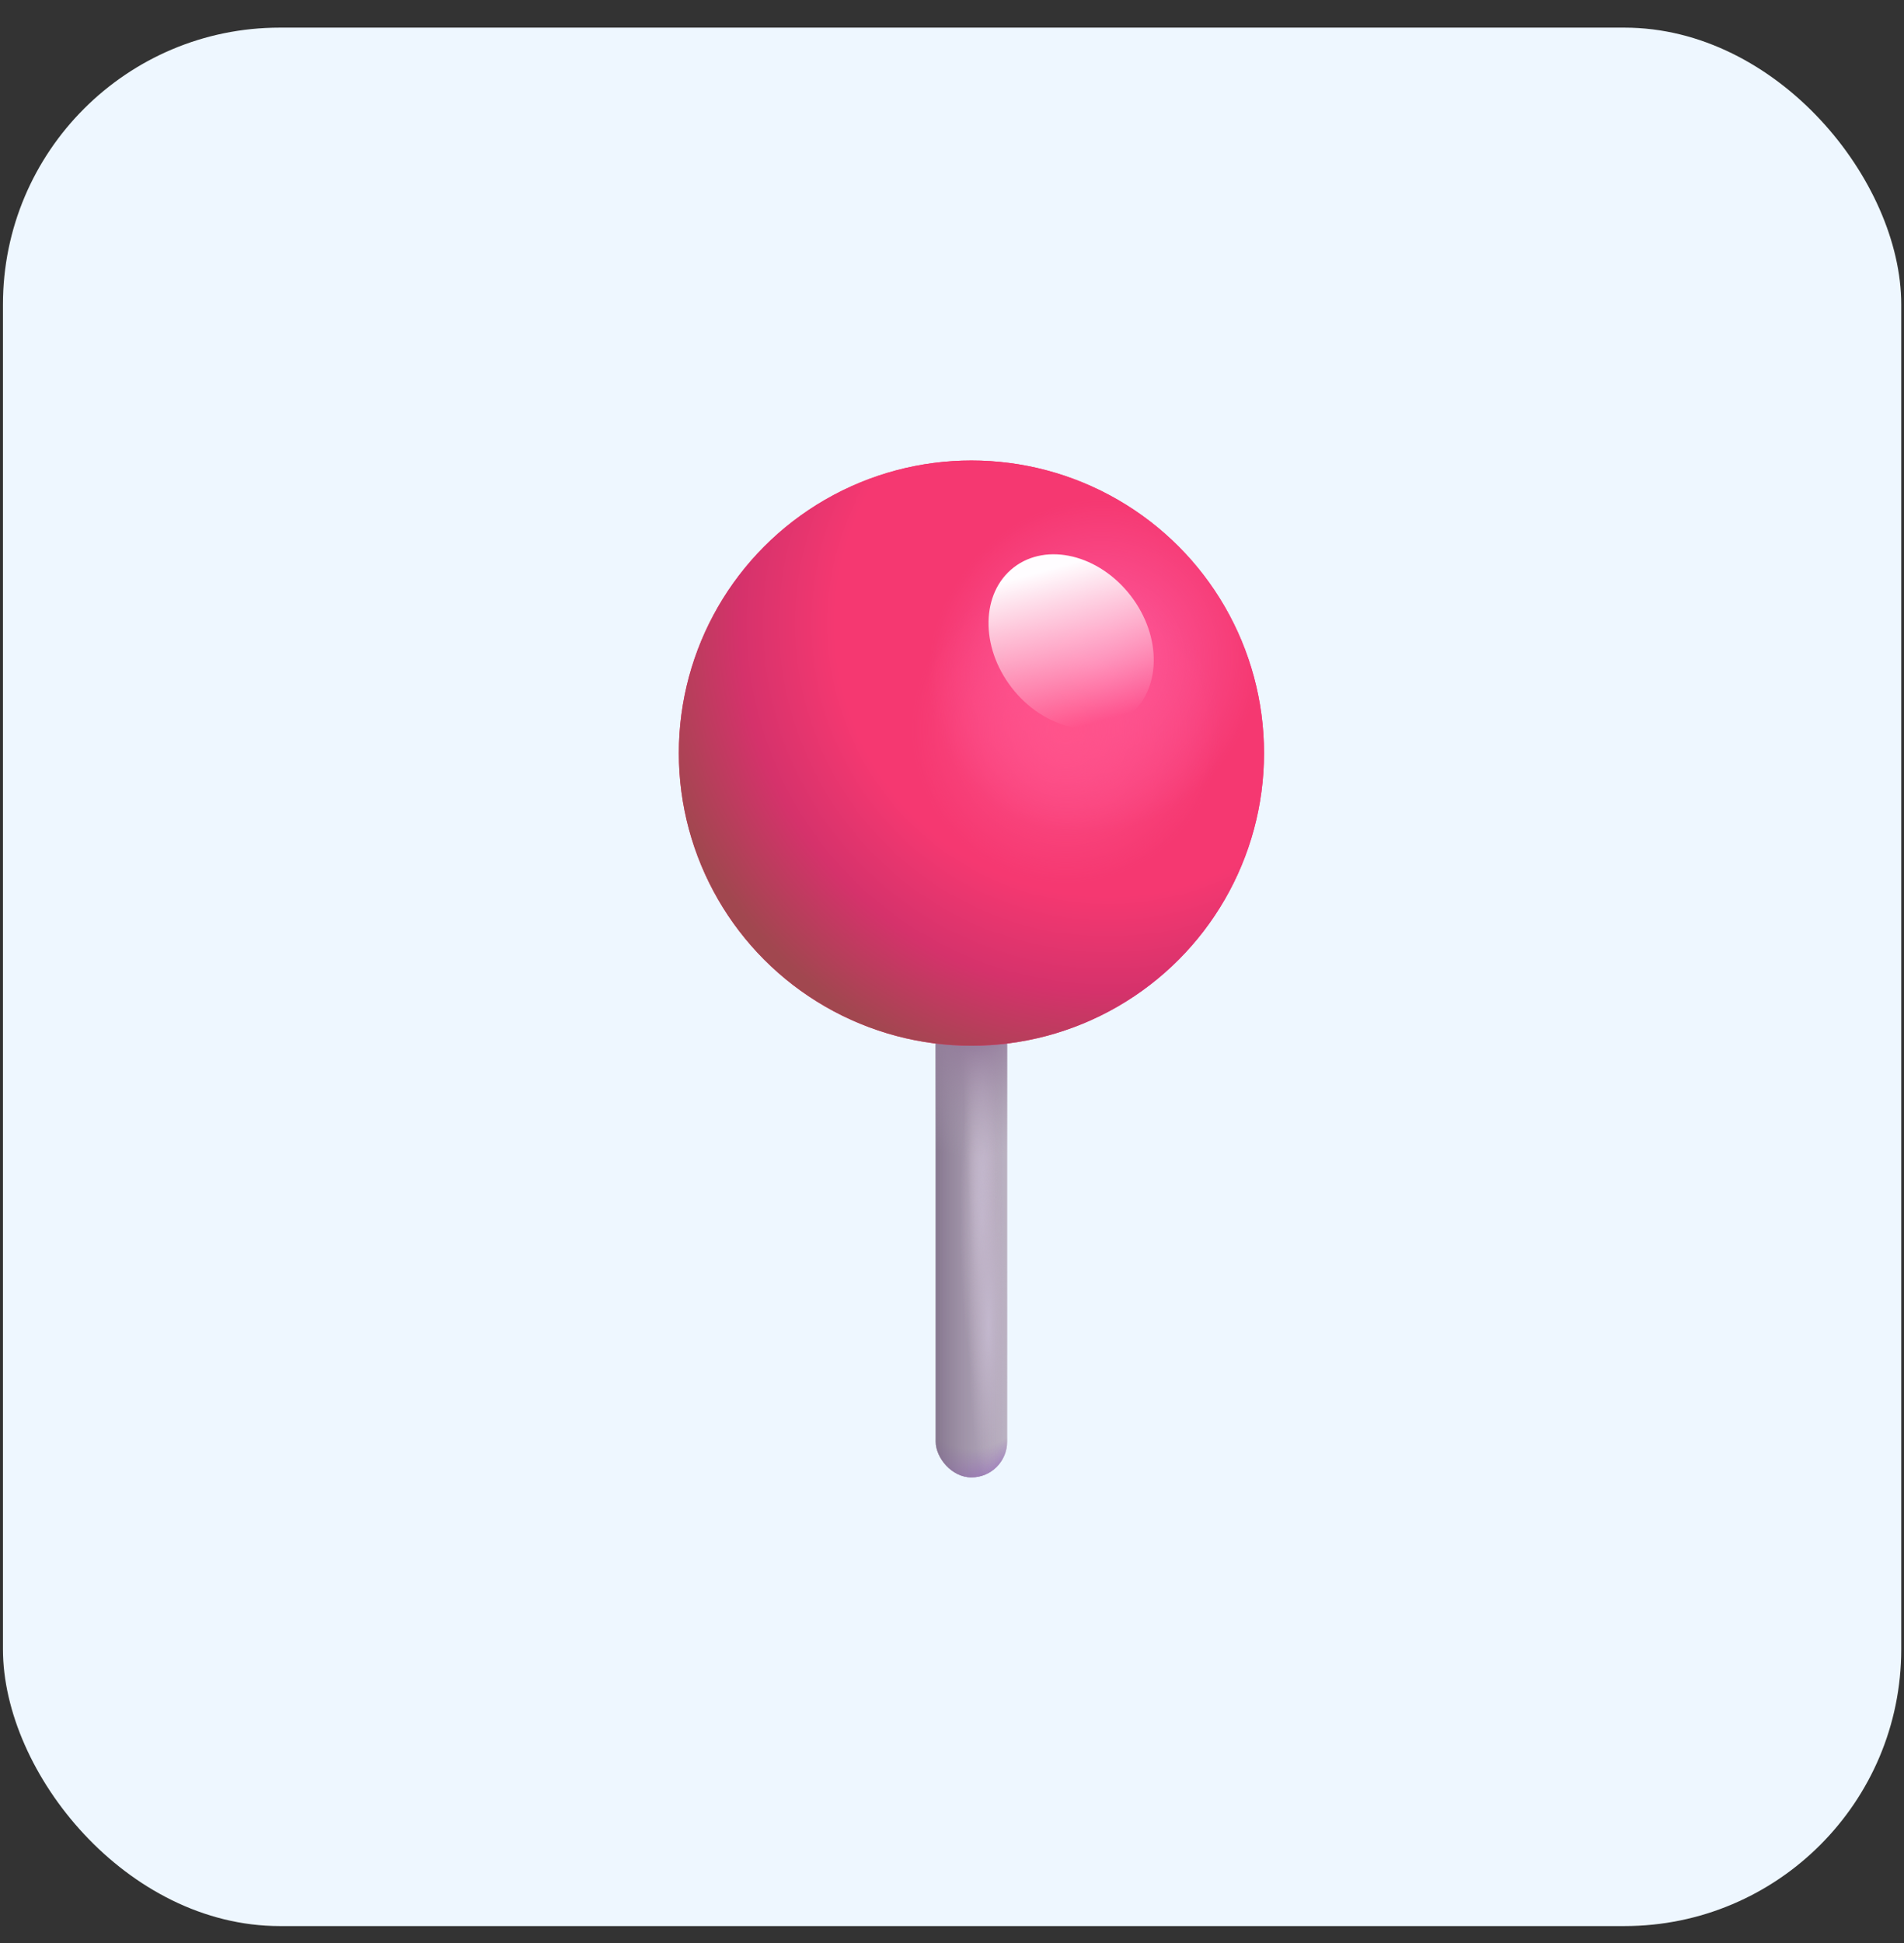 <svg width="49" height="50" viewBox="0 0 49 50" fill="none" xmlns="http://www.w3.org/2000/svg">
<rect x="0" y="0" width="49" height="50" fill="#333333" stroke="none"/>
<rect x="0.076" y="0.711" width="48.853" height="48.853" rx="7.124" fill="#EEF7FF"/>
<rect x="24.08" y="23.256" width="1.839" height="14.762" rx="0.92" fill="#B2A8BB"/>
<rect x="24.08" y="23.256" width="1.839" height="14.762" rx="0.92" fill="url(#paint0_linear_617_663)"/>
<rect x="24.08" y="23.256" width="1.839" height="14.762" rx="0.92" fill="url(#paint1_radial_617_663)"/>
<rect x="24.08" y="23.256" width="1.839" height="14.762" rx="0.92" fill="url(#paint2_linear_617_663)"/>
<rect x="24.08" y="23.256" width="1.839" height="14.762" rx="0.92" fill="url(#paint3_radial_617_663)"/>
<rect x="24.08" y="23.256" width="1.839" height="14.762" rx="0.92" fill="url(#paint4_radial_617_663)"/>
<rect x="24.08" y="23.256" width="1.839" height="14.762" rx="0.92" fill="url(#paint5_radial_617_663)"/>
<rect x="24.08" y="23.256" width="1.839" height="14.762" rx="0.92" fill="url(#paint6_radial_617_663)"/>
<rect x="24.08" y="23.256" width="1.839" height="14.762" rx="0.92" fill="url(#paint7_radial_617_663)"/>
<rect x="24.08" y="23.256" width="1.839" height="14.762" rx="0.92" fill="url(#paint8_radial_617_663)"/>
<circle cx="25" cy="19.38" r="7.53" fill="url(#paint9_radial_617_663)"/>
<circle cx="25" cy="19.38" r="7.53" fill="url(#paint10_radial_617_663)"/>
<circle cx="25" cy="19.38" r="7.53" fill="url(#paint11_radial_617_663)"/>
<circle cx="25" cy="19.38" r="7.53" fill="url(#paint12_radial_617_663)"/>
<ellipse cx="27.566" cy="16.511" rx="1.935" ry="2.414" transform="rotate(-37.647 27.566 16.511)" fill="url(#paint13_linear_617_663)"/>
<defs>
<linearGradient id="paint0_linear_617_663" x1="26.664" y1="35.533" x2="25.303" y2="35.533" gradientUnits="userSpaceOnUse">
<stop stop-color="#C6BECB"/>
<stop offset="1" stop-color="#C6BECB" stop-opacity="0"/>
</linearGradient>
<radialGradient id="paint1_radial_617_663" cx="0" cy="0" r="1" gradientUnits="userSpaceOnUse" gradientTransform="translate(25 30.637) rotate(90) scale(7.381 3.471)">
<stop offset="0.9" stop-color="#9F7BBF" stop-opacity="0"/>
<stop offset="1" stop-color="#9F7BBF"/>
</radialGradient>
<linearGradient id="paint2_linear_617_663" x1="23.693" y1="32.83" x2="25.919" y2="32.83" gradientUnits="userSpaceOnUse">
<stop stop-color="#74637D"/>
<stop offset="1" stop-color="#A69AAD" stop-opacity="0"/>
</linearGradient>
<radialGradient id="paint3_radial_617_663" cx="0" cy="0" r="1" gradientUnits="userSpaceOnUse" gradientTransform="translate(25.225 25.13) rotate(89.668) scale(10.69 1.332)">
<stop stop-color="#C3B8CE"/>
<stop offset="0.448" stop-color="#BDAFC1" stop-opacity="0"/>
</radialGradient>
<radialGradient id="paint4_radial_617_663" cx="0" cy="0" r="1" gradientUnits="userSpaceOnUse" gradientTransform="translate(25.287 28.138) rotate(90) scale(8.784 1.094)">
<stop stop-color="#C3B8CE"/>
<stop offset="0.448" stop-color="#BDAFC1" stop-opacity="0"/>
</radialGradient>
<radialGradient id="paint5_radial_617_663" cx="0" cy="0" r="1" gradientUnits="userSpaceOnUse" gradientTransform="translate(25.287 30.311) rotate(90) scale(6.61 0.824)">
<stop stop-color="#C3B8CE"/>
<stop offset="0.448" stop-color="#BDAFC1" stop-opacity="0"/>
</radialGradient>
<radialGradient id="paint6_radial_617_663" cx="0" cy="0" r="1" gradientUnits="userSpaceOnUse" gradientTransform="translate(25.287 31.294) rotate(90) scale(10.392 1.295)">
<stop stop-color="#C3B8CE"/>
<stop offset="0.448" stop-color="#BDAFC1" stop-opacity="0"/>
</radialGradient>
<radialGradient id="paint7_radial_617_663" cx="0" cy="0" r="1" gradientUnits="userSpaceOnUse" gradientTransform="translate(25.441 34.1) rotate(90) scale(9.272 1.155)">
<stop stop-color="#C3B8CE"/>
<stop offset="0.448" stop-color="#BDAFC1" stop-opacity="0"/>
</radialGradient>
<radialGradient id="paint8_radial_617_663" cx="0" cy="0" r="1" gradientUnits="userSpaceOnUse" gradientTransform="translate(25.127 26.524) rotate(90) scale(3.26)">
<stop stop-color="#8F7597"/>
<stop offset="1" stop-color="#A69AAD" stop-opacity="0"/>
</radialGradient>
<radialGradient id="paint9_radial_617_663" cx="0" cy="0" r="1" gradientUnits="userSpaceOnUse" gradientTransform="translate(31.442 23.065) rotate(-156.453) scale(11.36 16.328)">
<stop stop-color="#FD2C8D"/>
<stop offset="1" stop-color="#FA356F"/>
</radialGradient>
<radialGradient id="paint10_radial_617_663" cx="0" cy="0" r="1" gradientUnits="userSpaceOnUse" gradientTransform="translate(28.516 16.05) rotate(146.029) scale(13.32)">
<stop offset="0.527" stop-color="#F53871"/>
<stop offset="0.713" stop-color="#D5326B"/>
<stop offset="0.904" stop-color="#A1474F"/>
</radialGradient>
<radialGradient id="paint11_radial_617_663" cx="0" cy="0" r="1" gradientUnits="userSpaceOnUse" gradientTransform="translate(28.145 17.141) rotate(130.601) scale(4.404 4.143)">
<stop stop-color="#FF5EA3"/>
<stop offset="1" stop-color="#FF5EA3" stop-opacity="0"/>
</radialGradient>
<radialGradient id="paint12_radial_617_663" cx="0" cy="0" r="1" gradientUnits="userSpaceOnUse" gradientTransform="translate(27.433 18.772) rotate(127.812) scale(3.969)">
<stop stop-color="#FF538B"/>
<stop offset="1" stop-color="#FF538B" stop-opacity="0"/>
</radialGradient>
<linearGradient id="paint13_linear_617_663" x1="28.801" y1="14.911" x2="27.22" y2="18.729" gradientUnits="userSpaceOnUse">
<stop stop-color="#FFFDFF"/>
<stop offset="1" stop-color="#FFFDFF" stop-opacity="0"/>
</linearGradient>
</defs>
</svg>
